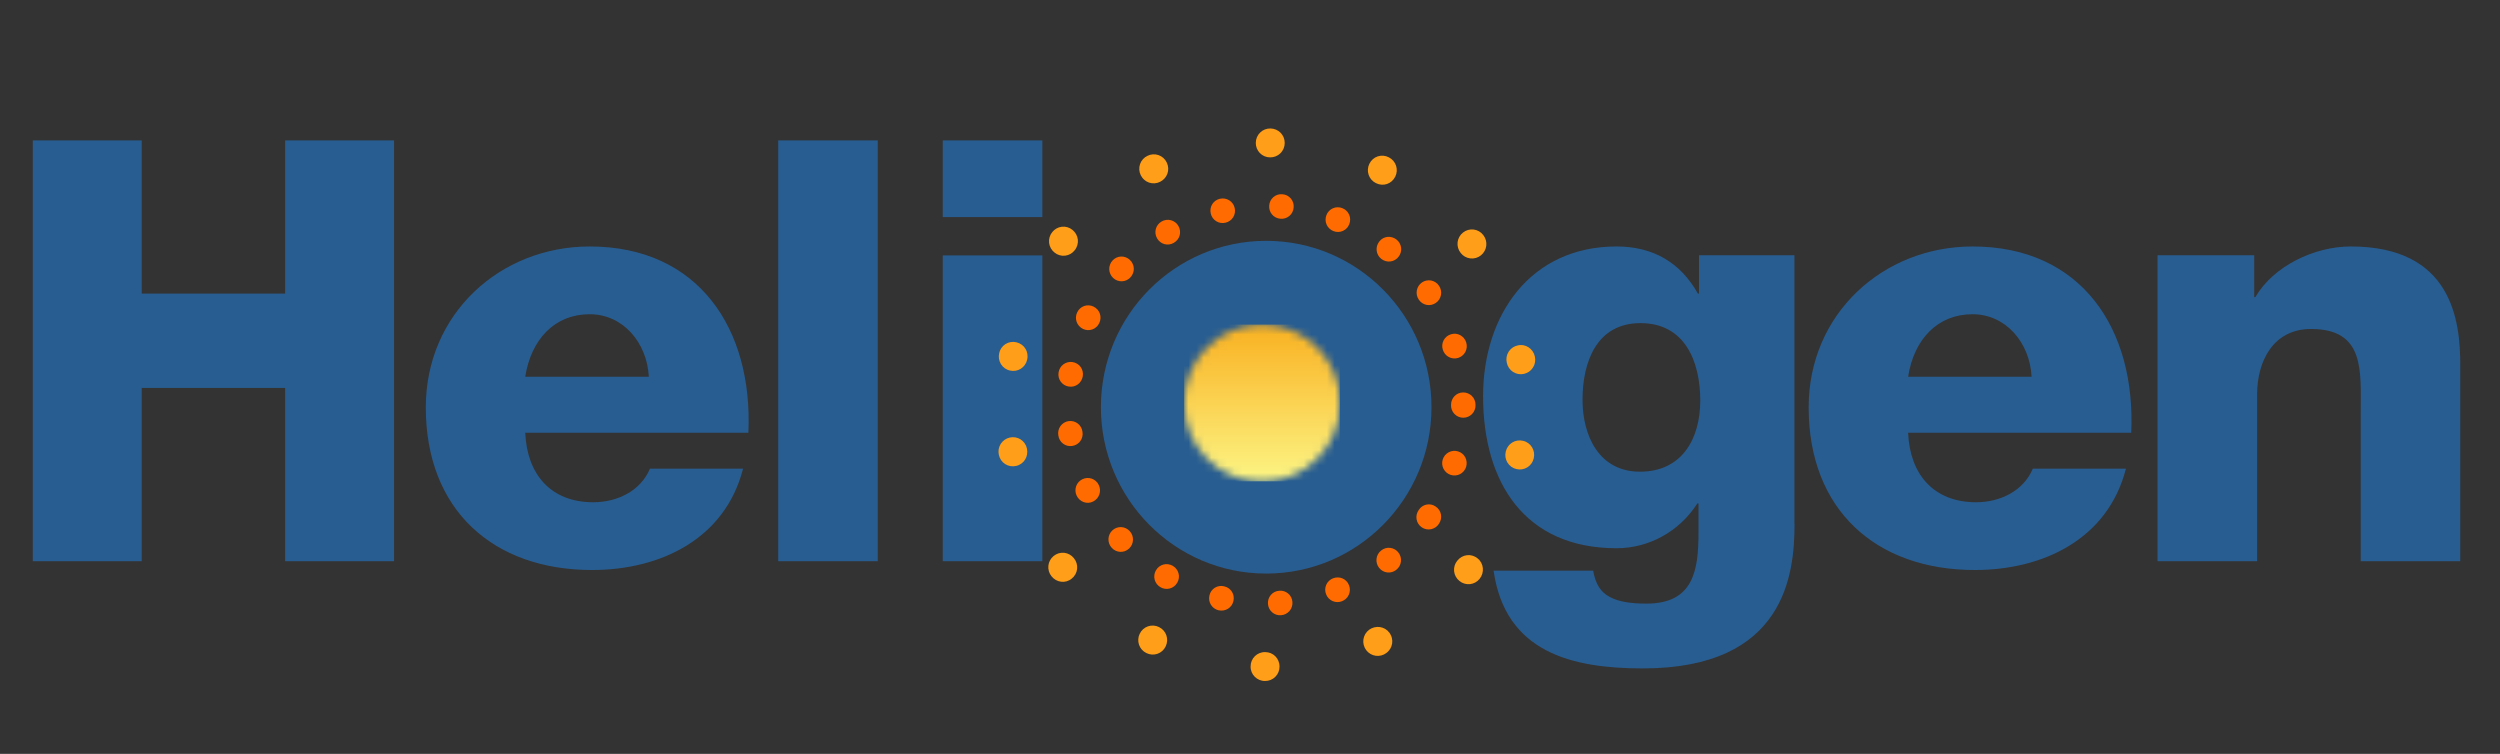 <svg width="325" height="98" viewBox="0 0 325 98" fill="none" xmlns="http://www.w3.org/2000/svg">
<rect x="0" y="0" width="325" height="98" fill="#333333" stroke="none"/>
<path d="M4.264 18.255H18.422V38.168H37.071V18.255H51.23V72.958H37.071V50.432H18.422V72.956H4.264V18.256V18.255ZM68.282 56.255C68.512 61.7 71.636 65.293 77.112 65.293C80.236 65.293 83.279 63.837 84.495 60.924H96.599C94.245 70.113 85.794 74.101 76.963 74.101C64.104 74.101 55.354 66.287 55.354 52.963C55.354 40.781 65.024 32.043 76.665 32.043C90.825 32.043 97.898 42.767 97.289 56.257L68.282 56.255ZM84.347 48.975C84.117 44.536 80.993 40.849 76.653 40.849C72.082 40.849 69.039 44.143 68.282 48.973L84.347 48.975ZM114.111 18.255H101.17V72.958H114.111V18.255ZM135.503 28.218H122.561V18.256H135.503V28.219V28.218ZM122.561 33.2H135.503V72.958H122.561V33.2ZM233.289 68.126C233.289 74.632 232.071 86.894 213.572 86.894C204.363 86.894 195.682 84.825 194.167 74.183H207.109C207.419 75.937 208.095 77.012 209.313 77.626C210.449 78.239 212.058 78.47 214.031 78.47C220.199 78.47 220.806 74.101 220.806 69.201V65.444H220.658C218.305 69.118 214.342 71.27 210.15 71.27C198.196 71.27 192.801 62.695 192.801 51.505C192.801 40.931 198.968 32.041 210.15 32.041C214.871 32.041 218.454 34.112 220.726 38.166H220.874V33.186H233.274V68.124L233.289 68.126ZM213.262 42.006C207.554 42.006 205.728 47.069 205.728 51.968C205.728 56.638 207.866 61.32 213.194 61.32C218.67 61.32 221.036 57.033 221.036 52.051C221.024 46.988 219.048 42.006 213.262 42.006ZM248.054 56.255C248.284 61.7 251.408 65.293 256.886 65.293C260.009 65.293 263.051 63.837 264.269 60.924H276.372C274.019 70.113 265.566 74.101 256.736 74.101C243.876 74.101 235.126 66.287 235.126 52.963C235.126 40.781 244.796 32.043 256.439 32.043C270.597 32.043 277.67 42.767 277.061 56.257L248.054 56.255ZM264.107 48.975C263.876 44.536 260.753 40.849 256.425 40.849C251.855 40.849 248.811 44.143 248.054 48.973L264.107 48.975ZM280.483 33.186H293.046V38.629H293.194C295.548 34.574 300.876 32.041 305.595 32.041C318.767 32.041 319.835 41.693 319.835 47.437V72.958H306.893V53.725C306.893 48.281 307.502 42.767 300.429 42.767C295.561 42.767 293.425 46.906 293.425 51.275V72.958H280.483V33.186Z" fill="#285D91"/>
<path d="M172.435 27.971C172.508 27.773 172.62 27.592 172.765 27.438C172.91 27.284 173.084 27.161 173.277 27.076C173.47 26.991 173.678 26.946 173.889 26.943C174.1 26.94 174.309 26.98 174.504 27.059C175.33 27.386 175.735 28.298 175.41 29.13C175.337 29.328 175.224 29.509 175.08 29.663C174.935 29.816 174.761 29.939 174.568 30.024C174.375 30.109 174.167 30.154 173.957 30.157C173.746 30.16 173.537 30.12 173.342 30.04C173.146 29.965 172.967 29.851 172.816 29.706C172.664 29.561 172.542 29.387 172.458 29.195C172.374 29.003 172.328 28.796 172.324 28.585C172.32 28.375 172.358 28.167 172.435 27.971ZM179.305 31.401C179.846 30.68 180.859 30.598 181.55 31.144C182.24 31.7 182.361 32.694 181.806 33.388C181.677 33.555 181.517 33.695 181.334 33.799C181.15 33.903 180.948 33.968 180.739 33.993C180.53 34.017 180.318 33.999 180.116 33.939C179.914 33.88 179.726 33.781 179.562 33.647C179.397 33.518 179.26 33.356 179.157 33.173C179.055 32.99 178.99 32.788 178.966 32.579C178.942 32.37 178.96 32.159 179.018 31.957C179.076 31.755 179.174 31.567 179.305 31.403V31.401ZM184.849 36.723C185.022 36.602 185.216 36.517 185.422 36.473C185.628 36.429 185.84 36.426 186.047 36.465C186.254 36.505 186.451 36.585 186.626 36.702C186.801 36.819 186.951 36.969 187.067 37.145C187.187 37.319 187.272 37.514 187.316 37.72C187.36 37.926 187.364 38.139 187.326 38.346C187.288 38.553 187.21 38.751 187.096 38.928C186.981 39.105 186.834 39.258 186.66 39.377C186.488 39.498 186.294 39.584 186.088 39.628C185.882 39.673 185.67 39.676 185.463 39.636C185.256 39.597 185.059 39.516 184.884 39.399C184.709 39.282 184.559 39.131 184.444 38.955C184.203 38.605 184.11 38.174 184.186 37.755C184.262 37.337 184.5 36.966 184.849 36.723ZM188.607 43.462C189.459 43.177 190.352 43.68 190.609 44.524C190.735 44.928 190.697 45.365 190.501 45.74C190.306 46.115 189.971 46.397 189.568 46.525C189.367 46.589 189.155 46.612 188.945 46.594C188.735 46.575 188.531 46.514 188.344 46.415C188.158 46.316 187.993 46.181 187.859 46.018C187.726 45.854 187.626 45.665 187.566 45.463C187.502 45.263 187.477 45.052 187.495 44.843C187.513 44.634 187.572 44.43 187.669 44.244C187.765 44.057 187.898 43.892 188.059 43.758C188.221 43.624 188.407 43.523 188.607 43.462ZM190.218 51.017C190.429 51.016 190.637 51.056 190.832 51.136C191.027 51.217 191.204 51.335 191.353 51.484C191.501 51.634 191.619 51.812 191.698 52.007C191.777 52.203 191.817 52.412 191.815 52.623C191.826 52.839 191.794 53.056 191.72 53.26C191.645 53.463 191.53 53.649 191.381 53.806C191.232 53.964 191.053 54.089 190.854 54.175C190.656 54.261 190.442 54.305 190.225 54.305C190.009 54.305 189.795 54.261 189.596 54.175C189.397 54.089 189.218 53.964 189.069 53.806C188.92 53.649 188.805 53.463 188.731 53.26C188.656 53.056 188.624 52.839 188.636 52.623C188.636 51.738 189.327 51.017 190.218 51.017ZM189.541 58.678C190.407 58.936 190.854 59.848 190.597 60.692C190.534 60.892 190.433 61.078 190.299 61.239C190.165 61.4 190 61.533 189.815 61.631C189.629 61.728 189.426 61.788 189.218 61.806C189.009 61.825 188.799 61.803 188.599 61.74C188.4 61.678 188.214 61.576 188.053 61.442C187.893 61.307 187.76 61.142 187.663 60.957C187.566 60.771 187.506 60.568 187.487 60.359C187.468 60.15 187.491 59.939 187.553 59.739C187.677 59.334 187.955 58.995 188.328 58.797C188.701 58.598 189.137 58.555 189.541 58.678ZM186.648 65.853C187.392 66.357 187.568 67.35 187.067 68.085C186.954 68.266 186.804 68.423 186.628 68.545C186.453 68.667 186.254 68.753 186.045 68.796C185.835 68.84 185.619 68.841 185.409 68.799C185.2 68.757 185 68.673 184.824 68.552C184.647 68.431 184.497 68.275 184.382 68.095C184.266 67.914 184.189 67.712 184.153 67.501C184.118 67.289 184.125 67.073 184.175 66.865C184.225 66.656 184.316 66.46 184.444 66.288C184.556 66.11 184.703 65.956 184.877 65.837C185.05 65.718 185.246 65.636 185.452 65.595C185.659 65.554 185.871 65.556 186.077 65.6C186.282 65.645 186.477 65.731 186.648 65.853ZM181.779 71.812C181.912 71.977 182.011 72.166 182.07 72.37C182.129 72.573 182.147 72.786 182.123 72.996C182.099 73.207 182.033 73.41 181.93 73.595C181.827 73.779 181.688 73.942 181.522 74.072C181.36 74.205 181.174 74.304 180.974 74.364C180.773 74.424 180.563 74.443 180.355 74.42C180.147 74.397 179.946 74.333 179.763 74.231C179.581 74.129 179.42 73.992 179.291 73.827C179.158 73.663 179.06 73.473 179.001 73.27C178.942 73.067 178.923 72.854 178.947 72.643C178.971 72.433 179.037 72.229 179.14 72.045C179.243 71.86 179.382 71.698 179.548 71.567C179.71 71.434 179.896 71.335 180.097 71.276C180.297 71.216 180.507 71.197 180.715 71.22C180.923 71.243 181.124 71.307 181.307 71.409C181.489 71.51 181.65 71.647 181.779 71.812ZM175.369 76.075C175.447 76.271 175.486 76.481 175.483 76.692C175.48 76.903 175.435 77.112 175.351 77.306C175.266 77.499 175.145 77.674 174.992 77.82C174.84 77.966 174.66 78.081 174.463 78.157C174.269 78.236 174.061 78.275 173.851 78.272C173.641 78.269 173.434 78.225 173.241 78.141C173.048 78.058 172.874 77.937 172.729 77.785C172.583 77.634 172.469 77.455 172.394 77.259C172.314 77.063 172.274 76.853 172.277 76.641C172.28 76.429 172.325 76.22 172.409 76.026C172.494 75.832 172.616 75.657 172.769 75.511C172.922 75.365 173.103 75.251 173.301 75.176C174.124 74.863 175.044 75.231 175.369 76.075ZM168.014 78.252C168.032 78.462 168.008 78.674 167.944 78.876C167.879 79.077 167.775 79.264 167.638 79.424C167.501 79.585 167.333 79.717 167.145 79.812C166.956 79.907 166.751 79.964 166.54 79.979C166.332 79.997 166.122 79.973 165.922 79.908C165.723 79.843 165.539 79.74 165.38 79.603C165.222 79.466 165.092 79.299 164.998 79.111C164.905 78.923 164.85 78.719 164.836 78.509C164.817 78.299 164.841 78.087 164.905 77.886C164.969 77.685 165.073 77.499 165.211 77.339C165.348 77.18 165.516 77.049 165.705 76.956C165.894 76.862 166.1 76.808 166.31 76.796C166.518 76.776 166.727 76.799 166.926 76.862C167.125 76.925 167.309 77.027 167.468 77.163C167.627 77.298 167.757 77.464 167.851 77.651C167.945 77.838 168 78.043 168.014 78.252ZM160.346 78.128C160.157 79.013 159.291 79.53 158.426 79.339C158.221 79.293 158.027 79.207 157.855 79.085C157.683 78.964 157.537 78.809 157.425 78.631C157.313 78.453 157.238 78.254 157.203 78.046C157.168 77.838 157.175 77.625 157.223 77.42C157.266 77.213 157.35 77.016 157.471 76.842C157.592 76.668 157.747 76.521 157.926 76.409C158.106 76.297 158.306 76.222 158.515 76.19C158.724 76.158 158.938 76.169 159.143 76.222C160.009 76.412 160.55 77.257 160.346 78.128ZM153.043 75.748C152.94 75.933 152.801 76.095 152.634 76.225C152.468 76.355 152.276 76.45 152.072 76.505C151.868 76.559 151.655 76.572 151.445 76.543C151.236 76.513 151.035 76.442 150.854 76.333C150.671 76.228 150.511 76.088 150.383 75.921C150.254 75.754 150.16 75.563 150.106 75.359C150.052 75.155 150.039 74.943 150.067 74.734C150.096 74.525 150.165 74.324 150.271 74.142C150.718 73.367 151.679 73.108 152.463 73.557C153.22 74.006 153.504 74.972 153.043 75.748ZM146.783 71.309C146.63 71.455 146.45 71.568 146.253 71.643C146.055 71.717 145.845 71.751 145.634 71.742C145.424 71.733 145.217 71.682 145.026 71.591C144.836 71.501 144.666 71.372 144.526 71.215C144.237 70.904 144.083 70.492 144.098 70.068C144.113 69.644 144.295 69.243 144.604 68.954C144.757 68.809 144.938 68.695 145.135 68.621C145.333 68.547 145.543 68.513 145.754 68.522C145.965 68.531 146.172 68.582 146.362 68.672C146.553 68.763 146.723 68.891 146.864 69.049C147.458 69.689 147.432 70.696 146.783 71.309ZM142.102 65.2C141.306 65.608 140.345 65.241 139.966 64.437C139.875 64.248 139.821 64.042 139.809 63.832C139.797 63.622 139.827 63.412 139.896 63.213C139.965 63.015 140.072 62.832 140.212 62.675C140.352 62.518 140.522 62.391 140.711 62.3C140.9 62.206 141.107 62.151 141.318 62.139C141.529 62.127 141.741 62.157 141.94 62.228C142.139 62.3 142.322 62.41 142.478 62.554C142.634 62.697 142.759 62.87 142.847 63.063C143.027 63.446 143.051 63.885 142.911 64.284C142.772 64.684 142.481 65.013 142.102 65.2ZM139.398 57.972C139.189 58.007 138.976 57.998 138.77 57.948C138.564 57.898 138.371 57.806 138.202 57.679C138.032 57.552 137.89 57.392 137.785 57.208C137.679 57.025 137.611 56.822 137.585 56.611C137.546 56.401 137.549 56.184 137.596 55.975C137.642 55.766 137.729 55.569 137.853 55.395C137.977 55.22 138.135 55.073 138.318 54.961C138.5 54.85 138.703 54.776 138.914 54.745C139.125 54.714 139.341 54.725 139.548 54.78C139.754 54.834 139.948 54.929 140.117 55.06C140.286 55.191 140.427 55.355 140.531 55.542C140.635 55.729 140.701 55.935 140.723 56.148C140.758 56.355 140.751 56.567 140.703 56.772C140.655 56.976 140.567 57.169 140.443 57.339C140.32 57.509 140.164 57.652 139.984 57.761C139.805 57.87 139.606 57.941 139.398 57.972ZM138.953 50.254C138.744 50.224 138.542 50.152 138.36 50.043C138.179 49.934 138.021 49.789 137.896 49.618C137.771 49.447 137.682 49.252 137.633 49.045C137.585 48.839 137.578 48.624 137.614 48.415C137.644 48.207 137.715 48.008 137.823 47.827C137.93 47.647 138.072 47.49 138.241 47.364C138.409 47.239 138.601 47.149 138.804 47.098C139.008 47.047 139.219 47.037 139.427 47.069C140.32 47.205 140.9 48.008 140.764 48.905C140.616 49.791 139.832 50.389 138.953 50.254ZM140.779 42.753C140.588 42.662 140.418 42.533 140.278 42.375C140.137 42.218 140.029 42.033 139.96 41.834C139.891 41.634 139.862 41.422 139.875 41.211C139.888 41 139.943 40.794 140.036 40.604C140.124 40.413 140.25 40.243 140.405 40.102C140.56 39.961 140.742 39.852 140.939 39.782C141.137 39.712 141.346 39.683 141.556 39.695C141.765 39.708 141.969 39.762 142.157 39.855C142.97 40.25 143.293 41.189 142.902 42.004C142.814 42.195 142.689 42.367 142.534 42.508C142.378 42.65 142.196 42.758 141.998 42.828C141.8 42.898 141.59 42.928 141.381 42.915C141.171 42.902 140.967 42.847 140.779 42.753ZM144.713 36.138C144.558 35.995 144.433 35.822 144.345 35.63C144.257 35.437 144.208 35.229 144.201 35.018C144.193 34.806 144.228 34.596 144.302 34.398C144.376 34.2 144.488 34.018 144.633 33.864C144.774 33.709 144.944 33.583 145.134 33.495C145.324 33.406 145.529 33.357 145.738 33.349C145.948 33.342 146.156 33.376 146.352 33.451C146.548 33.525 146.726 33.638 146.878 33.783C147.54 34.395 147.567 35.403 146.958 36.056C146.817 36.211 146.647 36.335 146.457 36.423C146.267 36.511 146.062 36.56 145.853 36.568C145.644 36.575 145.436 36.541 145.24 36.468C145.044 36.394 144.865 36.282 144.713 36.138ZM150.421 30.981C150.314 30.799 150.244 30.597 150.216 30.387C150.188 30.177 150.202 29.964 150.257 29.76C150.312 29.555 150.408 29.364 150.539 29.198C150.669 29.031 150.831 28.893 151.016 28.79C151.197 28.684 151.397 28.616 151.605 28.588C151.813 28.56 152.024 28.574 152.226 28.628C152.429 28.682 152.618 28.776 152.784 28.904C152.95 29.033 153.089 29.193 153.193 29.375C153.638 30.165 153.383 31.117 152.599 31.566C152.418 31.674 152.218 31.746 152.01 31.775C151.801 31.805 151.589 31.791 151.386 31.737C151.183 31.682 150.992 31.587 150.827 31.457C150.661 31.327 150.523 31.165 150.421 30.981ZM157.398 27.755C157.348 27.549 157.34 27.336 157.374 27.128C157.407 26.919 157.482 26.72 157.595 26.541C157.707 26.362 157.853 26.207 158.026 26.086C158.199 25.965 158.394 25.88 158.6 25.836C159.452 25.646 160.318 26.176 160.507 27.034C160.557 27.239 160.565 27.453 160.531 27.661C160.498 27.87 160.422 28.069 160.31 28.248C160.198 28.427 160.051 28.582 159.878 28.703C159.705 28.824 159.51 28.909 159.304 28.953C159.1 29.001 158.889 29.009 158.682 28.975C158.475 28.941 158.277 28.866 158.1 28.754C157.923 28.642 157.769 28.497 157.649 28.325C157.528 28.154 157.443 27.96 157.398 27.755ZM164.997 26.721C165.01 26.51 165.065 26.304 165.159 26.115C165.253 25.926 165.385 25.758 165.545 25.62C165.705 25.483 165.892 25.38 166.093 25.316C166.294 25.253 166.506 25.231 166.715 25.251C166.924 25.265 167.128 25.322 167.316 25.416C167.503 25.511 167.669 25.642 167.805 25.801C167.941 25.961 168.043 26.146 168.107 26.346C168.171 26.546 168.194 26.757 168.175 26.966C168.162 27.177 168.107 27.383 168.013 27.572C167.92 27.761 167.789 27.929 167.628 28.066C167.468 28.204 167.282 28.307 167.081 28.371C166.88 28.434 166.668 28.456 166.458 28.436C166.249 28.422 166.045 28.367 165.857 28.273C165.669 28.178 165.503 28.047 165.366 27.887C165.23 27.728 165.127 27.542 165.064 27.342C165.001 27.141 164.978 26.93 164.997 26.721Z" fill="#FF6B00"/>
<path d="M163.254 18.566C163.254 18.318 163.304 18.072 163.4 17.842C163.496 17.613 163.637 17.405 163.815 17.232C163.992 17.058 164.203 16.921 164.434 16.83C164.665 16.739 164.912 16.695 165.16 16.701C166.201 16.717 167.026 17.559 167.012 18.593C167.012 18.842 166.963 19.088 166.866 19.317C166.77 19.547 166.629 19.754 166.451 19.928C166.274 20.102 166.063 20.238 165.832 20.329C165.601 20.42 165.354 20.464 165.106 20.458C164.86 20.458 164.616 20.409 164.39 20.313C164.163 20.217 163.957 20.077 163.785 19.901C163.612 19.725 163.476 19.516 163.385 19.287C163.294 19.058 163.25 18.813 163.254 18.566ZM178.02 21.288C178.126 21.065 178.277 20.865 178.462 20.701C178.647 20.536 178.864 20.411 179.098 20.332C179.333 20.254 179.581 20.223 179.828 20.242C180.074 20.261 180.315 20.33 180.534 20.444C181.468 20.907 181.847 22.025 181.386 22.962C180.913 23.915 179.818 24.284 178.871 23.806C178.65 23.698 178.451 23.547 178.288 23.361C178.125 23.176 178 22.959 177.921 22.725C177.842 22.491 177.81 22.244 177.827 21.997C177.844 21.75 177.909 21.509 178.02 21.288ZM190.191 30.232C190.385 30.077 190.607 29.962 190.845 29.895C191.083 29.827 191.333 29.808 191.578 29.838C191.824 29.869 192.061 29.948 192.276 30.072C192.49 30.196 192.678 30.361 192.828 30.559C193.135 30.951 193.274 31.448 193.216 31.943C193.158 32.438 192.906 32.889 192.517 33.198C192.323 33.353 192.101 33.468 191.863 33.535C191.625 33.603 191.376 33.622 191.13 33.592C190.885 33.561 190.648 33.482 190.433 33.359C190.218 33.235 190.03 33.07 189.88 32.873C189.727 32.679 189.613 32.457 189.546 32.219C189.478 31.982 189.459 31.733 189.487 31.487C189.516 31.242 189.593 31.005 189.714 30.789C189.835 30.573 189.997 30.384 190.191 30.232ZM197.303 44.905C198.332 44.66 199.318 45.339 199.534 46.36C199.588 46.601 199.595 46.85 199.553 47.094C199.511 47.337 199.421 47.569 199.289 47.778C199.157 47.986 198.986 48.167 198.784 48.309C198.582 48.451 198.355 48.551 198.114 48.605C197.872 48.66 197.622 48.666 197.377 48.622C197.133 48.578 196.9 48.486 196.692 48.35C196.484 48.215 196.305 48.039 196.166 47.833C196.028 47.627 195.931 47.395 195.883 47.151C195.825 46.91 195.816 46.659 195.856 46.414C195.897 46.17 195.986 45.936 196.118 45.726C196.251 45.517 196.424 45.336 196.627 45.195C196.831 45.054 197.061 44.955 197.303 44.905ZM197.994 57.305C199.021 57.536 199.63 58.569 199.387 59.578C199.334 59.819 199.233 60.046 199.091 60.248C198.949 60.449 198.768 60.62 198.559 60.751C198.35 60.881 198.117 60.969 197.874 61.008C197.63 61.047 197.382 61.038 197.142 60.98C196.901 60.925 196.672 60.822 196.47 60.678C196.269 60.533 196.098 60.349 195.968 60.137C195.838 59.926 195.752 59.69 195.714 59.444C195.677 59.199 195.689 58.948 195.749 58.707C195.802 58.466 195.903 58.238 196.045 58.036C196.188 57.834 196.369 57.663 196.578 57.533C196.787 57.402 197.02 57.315 197.263 57.276C197.506 57.236 197.755 57.246 197.994 57.305ZM192.084 72.588C192.908 73.241 193.003 74.439 192.354 75.244C192.202 75.437 192.013 75.597 191.798 75.716C191.583 75.835 191.346 75.91 191.102 75.937C190.858 75.963 190.611 75.941 190.375 75.871C190.14 75.8 189.921 75.684 189.731 75.528C189.535 75.374 189.372 75.183 189.252 74.964C189.132 74.746 189.057 74.506 189.032 74.258C189.007 74.01 189.032 73.759 189.105 73.521C189.179 73.283 189.3 73.063 189.461 72.873C190.123 72.057 191.272 71.921 192.084 72.588ZM180.806 82.565C181.279 83.518 180.847 84.636 179.913 85.083C179.691 85.19 179.45 85.252 179.204 85.265C178.957 85.279 178.711 85.243 178.479 85.161C178.247 85.079 178.033 84.951 177.85 84.786C177.667 84.621 177.518 84.421 177.412 84.198C177.304 83.974 177.241 83.731 177.228 83.483C177.214 83.235 177.25 82.987 177.333 82.752C177.416 82.518 177.544 82.303 177.711 82.119C177.877 81.935 178.079 81.785 178.304 81.68C179.25 81.245 180.359 81.614 180.806 82.565ZM166.337 86.651C166.339 86.9 166.292 87.147 166.198 87.377C166.103 87.607 165.964 87.816 165.787 87.991C165.61 88.167 165.4 88.304 165.17 88.397C164.939 88.489 164.692 88.534 164.444 88.529C163.402 88.529 162.563 87.685 162.577 86.65C162.577 85.589 163.415 84.757 164.47 84.772C165.512 84.772 166.337 85.591 166.337 86.651ZM151.541 84.024C151.437 84.25 151.288 84.452 151.104 84.619C150.919 84.785 150.703 84.913 150.469 84.994C150.234 85.076 149.985 85.109 149.738 85.092C149.49 85.075 149.248 85.008 149.027 84.895C148.805 84.788 148.607 84.638 148.444 84.455C148.28 84.271 148.154 84.056 148.074 83.824C147.993 83.591 147.96 83.345 147.975 83.099C147.989 82.853 148.053 82.612 148.161 82.391C148.266 82.166 148.416 81.965 148.6 81.799C148.785 81.633 149 81.506 149.235 81.424C149.469 81.343 149.717 81.31 149.964 81.326C150.212 81.342 150.454 81.408 150.675 81.519C151.595 81.969 151.999 83.071 151.541 84.024ZM139.33 75.215C138.519 75.895 137.342 75.732 136.694 74.915C136.539 74.723 136.423 74.503 136.354 74.266C136.284 74.029 136.262 73.781 136.288 73.536C136.314 73.29 136.389 73.053 136.507 72.836C136.626 72.62 136.786 72.429 136.978 72.275C137.169 72.117 137.39 72 137.627 71.929C137.865 71.859 138.114 71.837 138.36 71.865C138.606 71.893 138.844 71.97 139.059 72.092C139.275 72.214 139.464 72.379 139.614 72.575C139.771 72.766 139.888 72.987 139.958 73.224C140.029 73.461 140.051 73.709 140.025 73.955C139.999 74.201 139.924 74.439 139.804 74.655C139.685 74.871 139.524 75.062 139.33 75.215ZM132.095 60.572C131.854 60.629 131.604 60.637 131.36 60.595C131.116 60.554 130.882 60.464 130.673 60.331C130.464 60.198 130.284 60.024 130.143 59.82C130.002 59.616 129.903 59.386 129.852 59.143C129.795 58.902 129.787 58.652 129.827 58.408C129.867 58.164 129.955 57.93 130.085 57.72C130.216 57.51 130.387 57.328 130.588 57.184C130.789 57.041 131.017 56.938 131.257 56.883C131.499 56.826 131.749 56.818 131.993 56.859C132.238 56.901 132.472 56.991 132.681 57.124C132.89 57.257 133.07 57.431 133.212 57.636C133.353 57.84 133.452 58.07 133.502 58.313C133.719 59.347 133.124 60.341 132.095 60.572ZM131.298 48.17C130.271 47.952 129.662 46.918 129.893 45.91C129.943 45.669 130.042 45.44 130.182 45.238C130.323 45.035 130.502 44.863 130.71 44.731C130.918 44.599 131.15 44.51 131.393 44.47C131.636 44.429 131.884 44.438 132.124 44.495C133.151 44.728 133.774 45.72 133.529 46.756C133.478 46.997 133.379 47.225 133.239 47.427C133.098 47.63 132.919 47.801 132.711 47.933C132.503 48.065 132.271 48.154 132.029 48.195C131.786 48.235 131.538 48.227 131.298 48.17ZM137.087 32.83C136.891 32.677 136.728 32.487 136.607 32.27C136.485 32.053 136.409 31.814 136.381 31.567C136.353 31.32 136.375 31.07 136.445 30.831C136.515 30.593 136.632 30.37 136.789 30.178C136.94 29.984 137.128 29.822 137.343 29.701C137.557 29.581 137.793 29.504 138.038 29.476C138.282 29.448 138.529 29.469 138.765 29.538C139.001 29.607 139.221 29.723 139.412 29.878C140.237 30.544 140.373 31.701 139.711 32.533C139.56 32.728 139.372 32.892 139.158 33.013C138.943 33.134 138.707 33.211 138.462 33.239C138.217 33.267 137.969 33.245 137.733 33.175C137.497 33.105 137.277 32.987 137.087 32.83ZM148.296 22.773C148.186 22.55 148.121 22.307 148.106 22.059C148.091 21.811 148.125 21.563 148.207 21.328C148.289 21.094 148.416 20.878 148.583 20.693C148.749 20.509 148.95 20.36 149.175 20.255C149.396 20.145 149.636 20.08 149.882 20.064C150.128 20.049 150.375 20.082 150.608 20.163C150.841 20.244 151.056 20.371 151.239 20.536C151.423 20.701 151.572 20.901 151.677 21.124C152.138 22.079 151.745 23.18 150.798 23.643C150.577 23.753 150.337 23.817 150.091 23.832C149.845 23.847 149.598 23.813 149.365 23.732C149.133 23.651 148.918 23.525 148.735 23.36C148.551 23.195 148.402 22.995 148.296 22.773Z" fill="#FF9E18"/>
<path d="M186.094 52.936C186.094 64.885 176.466 74.564 164.606 74.564C152.733 74.564 143.118 64.873 143.118 52.936C143.118 40.986 152.733 31.308 164.606 31.308C176.466 31.308 186.094 40.997 186.094 52.936Z" fill="#285D91"/>
<mask id="mask0_1061_3779" style="mask-type:alpha" maskUnits="userSpaceOnUse" x="153" y="42" width="22" height="21">
<path d="M164.078 62.612C169.679 62.612 174.22 58.042 174.22 52.405C174.22 46.767 169.679 42.197 164.078 42.197C158.476 42.197 153.935 46.767 153.935 52.405C153.935 58.042 158.476 62.612 164.078 62.612Z" fill="#D9D9D9"/>
</mask>
<g mask="url(#mask0_1061_3779)">
<path d="M174.179 42.195H153.935V62.571H174.179V42.195Z" fill="url(#paint0_linear_1061_3779)"/>
</g>
<defs>
<linearGradient id="paint0_linear_1061_3779" x1="163.156" y1="61.776" x2="163.156" y2="41.4" gradientUnits="userSpaceOnUse">
<stop stop-color="#FCF280"/>
<stop offset="1" stop-color="#F9AE1D"/>
</linearGradient>
</defs>
</svg>

